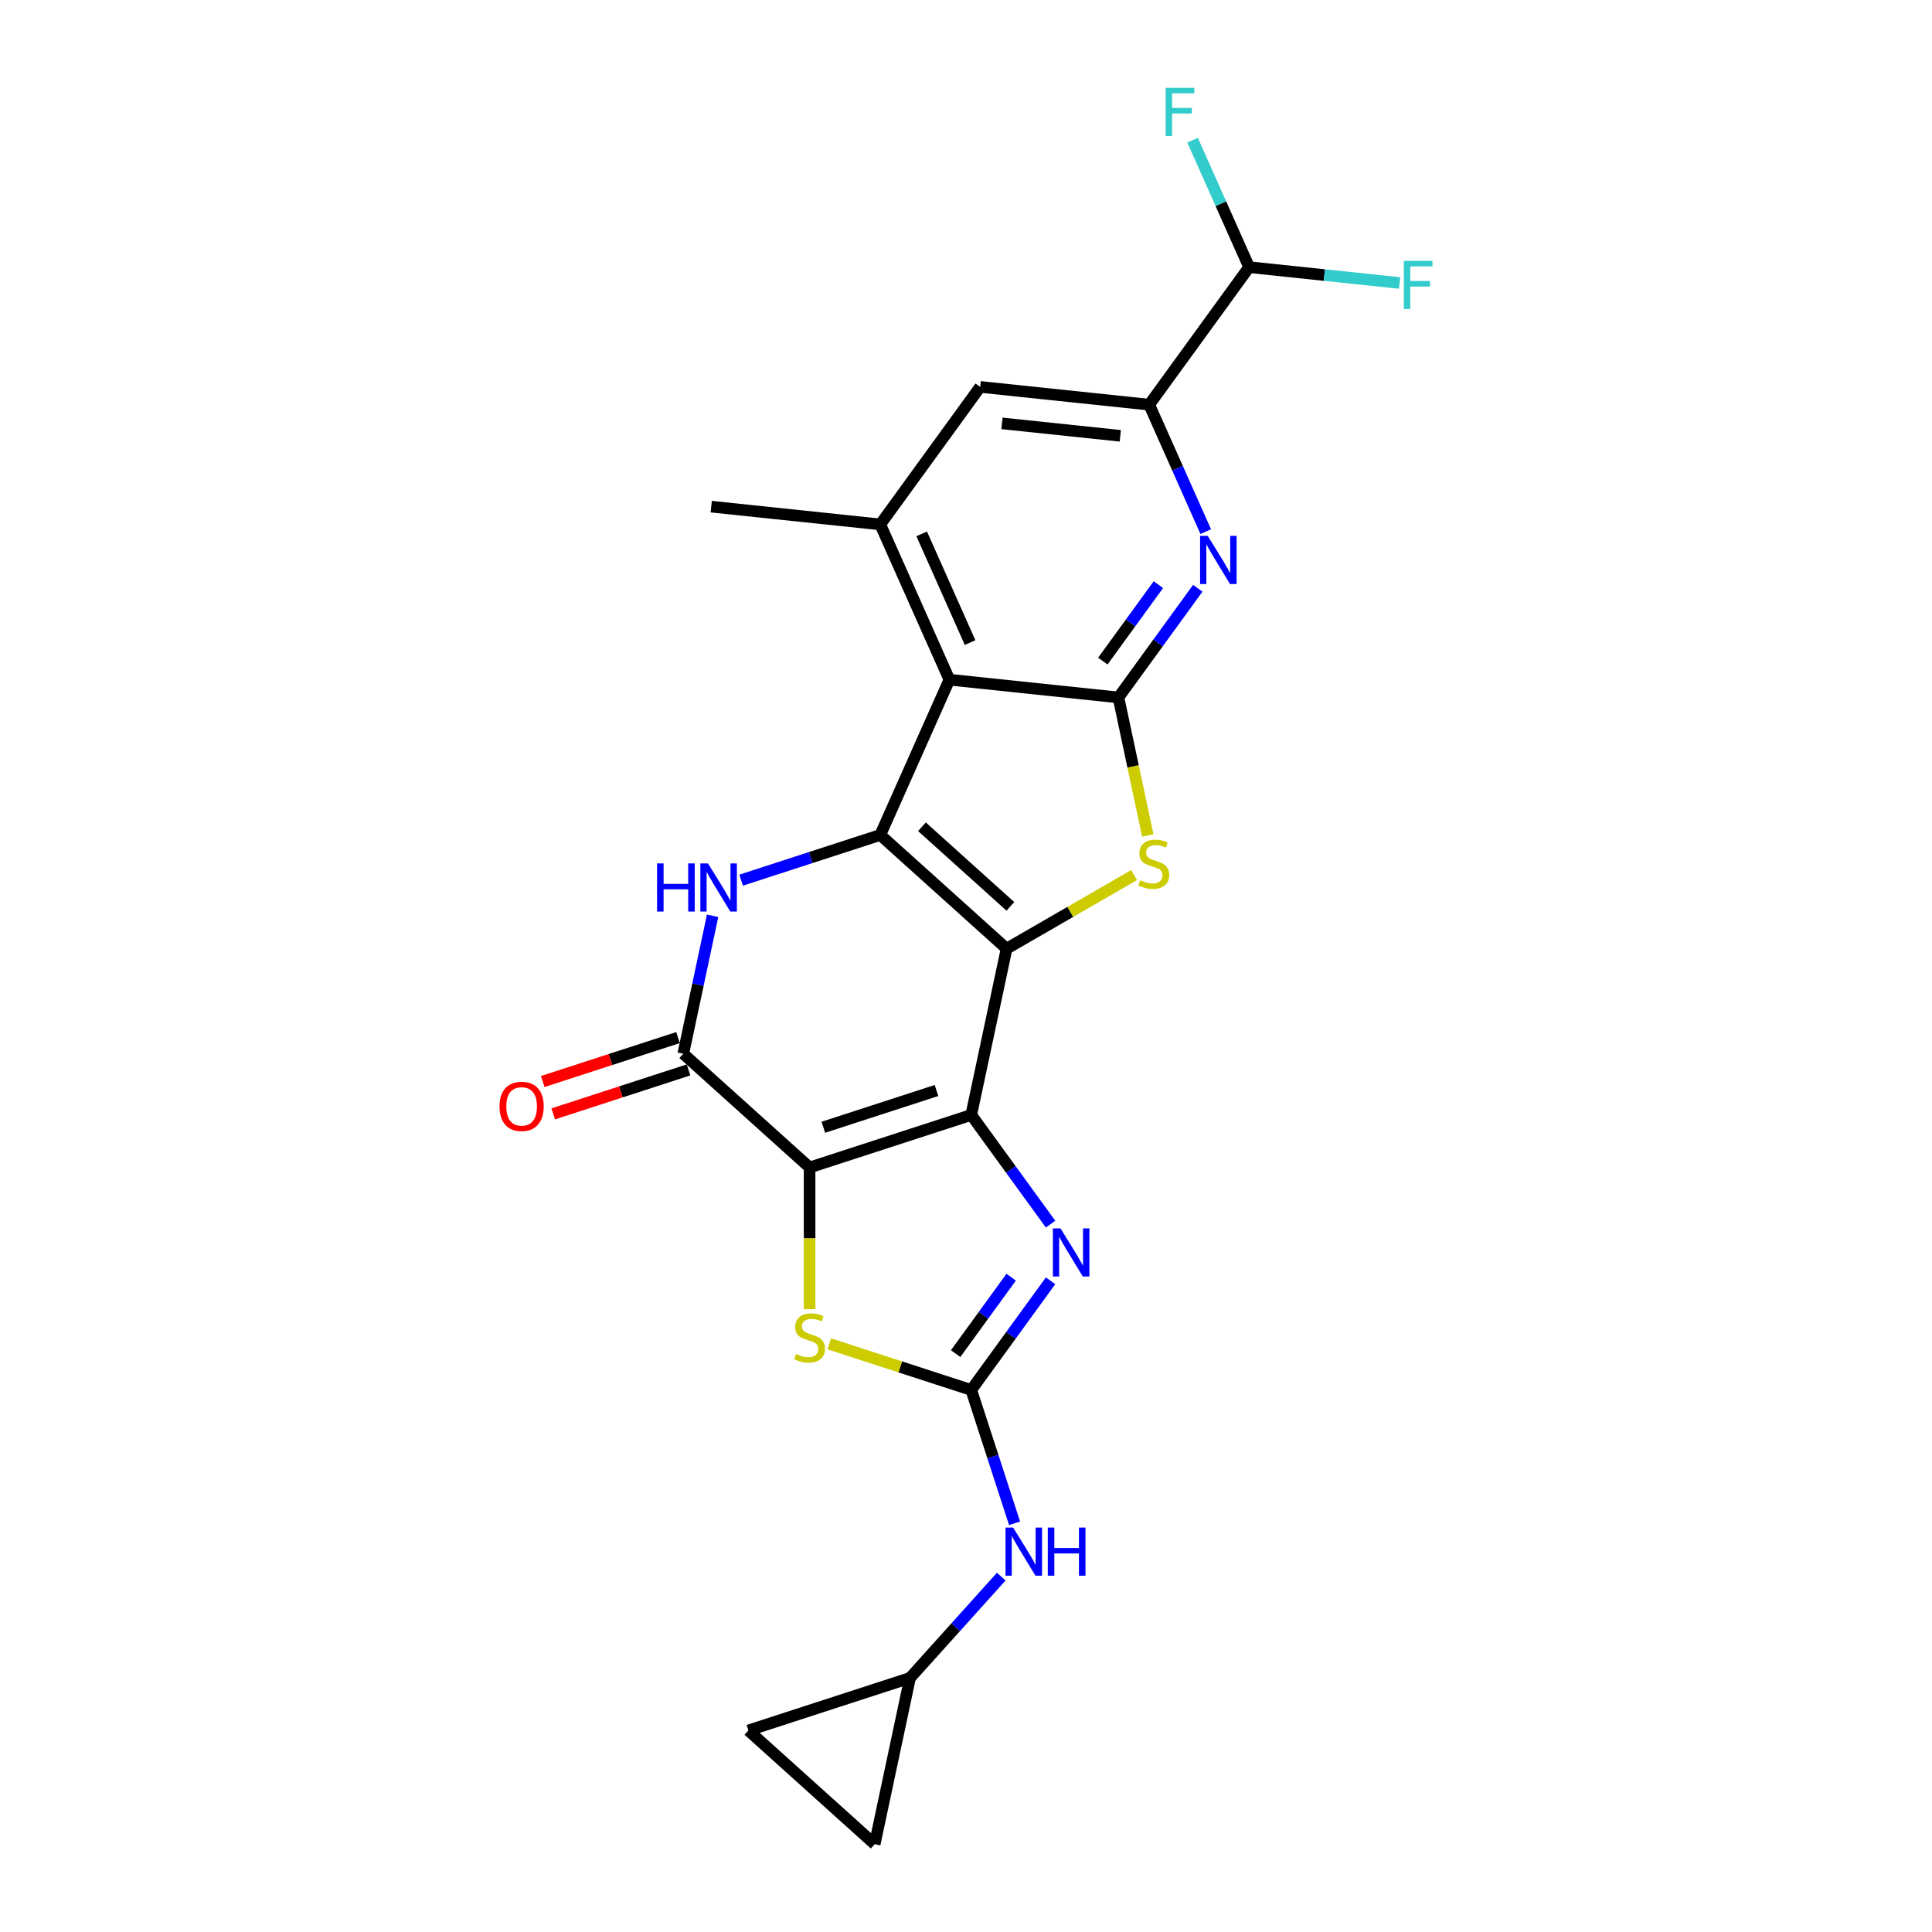 <?xml version='1.0' encoding='iso-8859-1'?>
<svg version='1.1' baseProfile='full'
              xmlns='http://www.w3.org/2000/svg'
                      xmlns:rdkit='http://www.rdkit.org/xml'
                      xmlns:xlink='http://www.w3.org/1999/xlink'
                  xml:space='preserve'
width='1000px' height='1000px' viewBox='0 0 1000 1000'>
<!-- END OF HEADER -->
<rect style='opacity:1.0;fill:#FFFFFF;stroke:none' width='1000' height='1000' x='0' y='0'> </rect>
<path class='bond-0' d='M 502.713,577.095 L 521.004,491.041' style='fill:none;fill-rule:evenodd;stroke:#000000;stroke-width:6px;stroke-linecap:butt;stroke-linejoin:miter;stroke-opacity:1' />
<path class='bond-1' d='M 502.713,577.095 L 419.043,604.281' style='fill:none;fill-rule:evenodd;stroke:#000000;stroke-width:6px;stroke-linecap:butt;stroke-linejoin:miter;stroke-opacity:1' />
<path class='bond-1' d='M 484.725,564.439 L 426.156,583.469' style='fill:none;fill-rule:evenodd;stroke:#000000;stroke-width:6px;stroke-linecap:butt;stroke-linejoin:miter;stroke-opacity:1' />
<path class='bond-7' d='M 502.713,577.095 L 523.244,605.354' style='fill:none;fill-rule:evenodd;stroke:#000000;stroke-width:6px;stroke-linecap:butt;stroke-linejoin:miter;stroke-opacity:1' />
<path class='bond-7' d='M 523.244,605.354 L 543.775,633.612' style='fill:none;fill-rule:evenodd;stroke:#0000FF;stroke-width:6px;stroke-linecap:butt;stroke-linejoin:miter;stroke-opacity:1' />
<path class='bond-2' d='M 521.004,491.041 L 455.625,432.174' style='fill:none;fill-rule:evenodd;stroke:#000000;stroke-width:6px;stroke-linecap:butt;stroke-linejoin:miter;stroke-opacity:1' />
<path class='bond-2' d='M 522.971,469.136 L 477.206,427.928' style='fill:none;fill-rule:evenodd;stroke:#000000;stroke-width:6px;stroke-linecap:butt;stroke-linejoin:miter;stroke-opacity:1' />
<path class='bond-5' d='M 521.004,491.041 L 554.005,471.988' style='fill:none;fill-rule:evenodd;stroke:#000000;stroke-width:6px;stroke-linecap:butt;stroke-linejoin:miter;stroke-opacity:1' />
<path class='bond-5' d='M 554.005,471.988 L 587.006,452.935' style='fill:none;fill-rule:evenodd;stroke:#CCCC00;stroke-width:6px;stroke-linecap:butt;stroke-linejoin:miter;stroke-opacity:1' />
<path class='bond-8' d='M 419.043,604.281 L 353.664,545.414' style='fill:none;fill-rule:evenodd;stroke:#000000;stroke-width:6px;stroke-linecap:butt;stroke-linejoin:miter;stroke-opacity:1' />
<path class='bond-10' d='M 419.043,604.281 L 419.043,640.958' style='fill:none;fill-rule:evenodd;stroke:#000000;stroke-width:6px;stroke-linecap:butt;stroke-linejoin:miter;stroke-opacity:1' />
<path class='bond-10' d='M 419.043,640.958 L 419.043,677.635' style='fill:none;fill-rule:evenodd;stroke:#CCCC00;stroke-width:6px;stroke-linecap:butt;stroke-linejoin:miter;stroke-opacity:1' />
<path class='bond-3' d='M 455.625,432.174 L 491.408,351.804' style='fill:none;fill-rule:evenodd;stroke:#000000;stroke-width:6px;stroke-linecap:butt;stroke-linejoin:miter;stroke-opacity:1' />
<path class='bond-25' d='M 455.625,432.174 L 419.614,443.875' style='fill:none;fill-rule:evenodd;stroke:#000000;stroke-width:6px;stroke-linecap:butt;stroke-linejoin:miter;stroke-opacity:1' />
<path class='bond-25' d='M 419.614,443.875 L 383.603,455.575' style='fill:none;fill-rule:evenodd;stroke:#0000FF;stroke-width:6px;stroke-linecap:butt;stroke-linejoin:miter;stroke-opacity:1' />
<path class='bond-12' d='M 491.408,351.804 L 455.625,271.434' style='fill:none;fill-rule:evenodd;stroke:#000000;stroke-width:6px;stroke-linecap:butt;stroke-linejoin:miter;stroke-opacity:1' />
<path class='bond-12' d='M 502.115,332.592 L 477.067,276.333' style='fill:none;fill-rule:evenodd;stroke:#000000;stroke-width:6px;stroke-linecap:butt;stroke-linejoin:miter;stroke-opacity:1' />
<path class='bond-26' d='M 491.408,351.804 L 578.902,361' style='fill:none;fill-rule:evenodd;stroke:#000000;stroke-width:6px;stroke-linecap:butt;stroke-linejoin:miter;stroke-opacity:1' />
<path class='bond-4' d='M 578.902,361 L 586.494,396.716' style='fill:none;fill-rule:evenodd;stroke:#000000;stroke-width:6px;stroke-linecap:butt;stroke-linejoin:miter;stroke-opacity:1' />
<path class='bond-4' d='M 586.494,396.716 L 594.086,432.432' style='fill:none;fill-rule:evenodd;stroke:#CCCC00;stroke-width:6px;stroke-linecap:butt;stroke-linejoin:miter;stroke-opacity:1' />
<path class='bond-11' d='M 578.902,361 L 599.434,332.741' style='fill:none;fill-rule:evenodd;stroke:#000000;stroke-width:6px;stroke-linecap:butt;stroke-linejoin:miter;stroke-opacity:1' />
<path class='bond-11' d='M 599.434,332.741 L 619.965,304.483' style='fill:none;fill-rule:evenodd;stroke:#0000FF;stroke-width:6px;stroke-linecap:butt;stroke-linejoin:miter;stroke-opacity:1' />
<path class='bond-11' d='M 570.827,342.18 L 585.199,322.399' style='fill:none;fill-rule:evenodd;stroke:#000000;stroke-width:6px;stroke-linecap:butt;stroke-linejoin:miter;stroke-opacity:1' />
<path class='bond-11' d='M 585.199,322.399 L 599.57,302.618' style='fill:none;fill-rule:evenodd;stroke:#0000FF;stroke-width:6px;stroke-linecap:butt;stroke-linejoin:miter;stroke-opacity:1' />
<path class='bond-6' d='M 368.84,474.017 L 361.252,509.715' style='fill:none;fill-rule:evenodd;stroke:#0000FF;stroke-width:6px;stroke-linecap:butt;stroke-linejoin:miter;stroke-opacity:1' />
<path class='bond-6' d='M 361.252,509.715 L 353.664,545.414' style='fill:none;fill-rule:evenodd;stroke:#000000;stroke-width:6px;stroke-linecap:butt;stroke-linejoin:miter;stroke-opacity:1' />
<path class='bond-9' d='M 543.775,662.926 L 523.244,691.184' style='fill:none;fill-rule:evenodd;stroke:#0000FF;stroke-width:6px;stroke-linecap:butt;stroke-linejoin:miter;stroke-opacity:1' />
<path class='bond-9' d='M 523.244,691.184 L 502.713,719.443' style='fill:none;fill-rule:evenodd;stroke:#000000;stroke-width:6px;stroke-linecap:butt;stroke-linejoin:miter;stroke-opacity:1' />
<path class='bond-9' d='M 523.381,661.061 L 509.009,680.842' style='fill:none;fill-rule:evenodd;stroke:#0000FF;stroke-width:6px;stroke-linecap:butt;stroke-linejoin:miter;stroke-opacity:1' />
<path class='bond-9' d='M 509.009,680.842 L 494.638,700.623' style='fill:none;fill-rule:evenodd;stroke:#000000;stroke-width:6px;stroke-linecap:butt;stroke-linejoin:miter;stroke-opacity:1' />
<path class='bond-20' d='M 350.945,537.047 L 315.929,548.424' style='fill:none;fill-rule:evenodd;stroke:#000000;stroke-width:6px;stroke-linecap:butt;stroke-linejoin:miter;stroke-opacity:1' />
<path class='bond-20' d='M 315.929,548.424 L 280.912,559.802' style='fill:none;fill-rule:evenodd;stroke:#FF0000;stroke-width:6px;stroke-linecap:butt;stroke-linejoin:miter;stroke-opacity:1' />
<path class='bond-20' d='M 356.383,553.781 L 321.366,565.158' style='fill:none;fill-rule:evenodd;stroke:#000000;stroke-width:6px;stroke-linecap:butt;stroke-linejoin:miter;stroke-opacity:1' />
<path class='bond-20' d='M 321.366,565.158 L 286.349,576.536' style='fill:none;fill-rule:evenodd;stroke:#FF0000;stroke-width:6px;stroke-linecap:butt;stroke-linejoin:miter;stroke-opacity:1' />
<path class='bond-15' d='M 502.713,719.443 L 513.925,753.95' style='fill:none;fill-rule:evenodd;stroke:#000000;stroke-width:6px;stroke-linecap:butt;stroke-linejoin:miter;stroke-opacity:1' />
<path class='bond-15' d='M 513.925,753.95 L 525.137,788.456' style='fill:none;fill-rule:evenodd;stroke:#0000FF;stroke-width:6px;stroke-linecap:butt;stroke-linejoin:miter;stroke-opacity:1' />
<path class='bond-24' d='M 502.713,719.443 L 465.972,707.505' style='fill:none;fill-rule:evenodd;stroke:#000000;stroke-width:6px;stroke-linecap:butt;stroke-linejoin:miter;stroke-opacity:1' />
<path class='bond-24' d='M 465.972,707.505 L 429.231,695.567' style='fill:none;fill-rule:evenodd;stroke:#CCCC00;stroke-width:6px;stroke-linecap:butt;stroke-linejoin:miter;stroke-opacity:1' />
<path class='bond-13' d='M 624.088,275.169 L 609.459,242.313' style='fill:none;fill-rule:evenodd;stroke:#0000FF;stroke-width:6px;stroke-linecap:butt;stroke-linejoin:miter;stroke-opacity:1' />
<path class='bond-13' d='M 609.459,242.313 L 594.83,209.456' style='fill:none;fill-rule:evenodd;stroke:#000000;stroke-width:6px;stroke-linecap:butt;stroke-linejoin:miter;stroke-opacity:1' />
<path class='bond-14' d='M 455.625,271.434 L 507.336,200.26' style='fill:none;fill-rule:evenodd;stroke:#000000;stroke-width:6px;stroke-linecap:butt;stroke-linejoin:miter;stroke-opacity:1' />
<path class='bond-23' d='M 455.625,271.434 L 368.131,262.238' style='fill:none;fill-rule:evenodd;stroke:#000000;stroke-width:6px;stroke-linecap:butt;stroke-linejoin:miter;stroke-opacity:1' />
<path class='bond-17' d='M 594.83,209.456 L 646.541,138.282' style='fill:none;fill-rule:evenodd;stroke:#000000;stroke-width:6px;stroke-linecap:butt;stroke-linejoin:miter;stroke-opacity:1' />
<path class='bond-28' d='M 594.83,209.456 L 507.336,200.26' style='fill:none;fill-rule:evenodd;stroke:#000000;stroke-width:6px;stroke-linecap:butt;stroke-linejoin:miter;stroke-opacity:1' />
<path class='bond-28' d='M 579.867,225.575 L 518.621,219.138' style='fill:none;fill-rule:evenodd;stroke:#000000;stroke-width:6px;stroke-linecap:butt;stroke-linejoin:miter;stroke-opacity:1' />
<path class='bond-16' d='M 518.251,816.05 L 494.641,842.271' style='fill:none;fill-rule:evenodd;stroke:#0000FF;stroke-width:6px;stroke-linecap:butt;stroke-linejoin:miter;stroke-opacity:1' />
<path class='bond-16' d='M 494.641,842.271 L 471.032,868.492' style='fill:none;fill-rule:evenodd;stroke:#000000;stroke-width:6px;stroke-linecap:butt;stroke-linejoin:miter;stroke-opacity:1' />
<path class='bond-18' d='M 471.032,868.492 L 452.74,954.545' style='fill:none;fill-rule:evenodd;stroke:#000000;stroke-width:6px;stroke-linecap:butt;stroke-linejoin:miter;stroke-opacity:1' />
<path class='bond-19' d='M 471.032,868.492 L 387.362,895.678' style='fill:none;fill-rule:evenodd;stroke:#000000;stroke-width:6px;stroke-linecap:butt;stroke-linejoin:miter;stroke-opacity:1' />
<path class='bond-21' d='M 646.541,138.282 L 685.485,142.375' style='fill:none;fill-rule:evenodd;stroke:#000000;stroke-width:6px;stroke-linecap:butt;stroke-linejoin:miter;stroke-opacity:1' />
<path class='bond-21' d='M 685.485,142.375 L 724.428,146.468' style='fill:none;fill-rule:evenodd;stroke:#33CCCC;stroke-width:6px;stroke-linecap:butt;stroke-linejoin:miter;stroke-opacity:1' />
<path class='bond-22' d='M 646.541,138.282 L 631.913,105.425' style='fill:none;fill-rule:evenodd;stroke:#000000;stroke-width:6px;stroke-linecap:butt;stroke-linejoin:miter;stroke-opacity:1' />
<path class='bond-22' d='M 631.913,105.425 L 617.284,72.569' style='fill:none;fill-rule:evenodd;stroke:#33CCCC;stroke-width:6px;stroke-linecap:butt;stroke-linejoin:miter;stroke-opacity:1' />
<path class='bond-27' d='M 452.74,954.545 L 387.362,895.678' style='fill:none;fill-rule:evenodd;stroke:#000000;stroke-width:6px;stroke-linecap:butt;stroke-linejoin:miter;stroke-opacity:1' />
<path  class='atom-6' d='M 590.156 455.605
Q 590.437 455.71, 591.598 456.203
Q 592.76 456.696, 594.027 457.012
Q 595.329 457.294, 596.595 457.294
Q 598.953 457.294, 600.326 456.168
Q 601.698 455.007, 601.698 453.001
Q 601.698 451.628, 600.994 450.784
Q 600.326 449.939, 599.27 449.482
Q 598.214 449.024, 596.455 448.496
Q 594.238 447.828, 592.9 447.194
Q 591.598 446.561, 590.648 445.224
Q 589.733 443.886, 589.733 441.634
Q 589.733 438.502, 591.845 436.567
Q 593.991 434.631, 598.214 434.631
Q 601.1 434.631, 604.373 436.004
L 603.563 438.713
Q 600.572 437.482, 598.32 437.482
Q 595.892 437.482, 594.554 438.502
Q 593.217 439.488, 593.252 441.212
Q 593.252 442.549, 593.921 443.359
Q 594.625 444.168, 595.61 444.625
Q 596.631 445.083, 598.32 445.611
Q 600.572 446.315, 601.909 447.018
Q 603.246 447.722, 604.197 449.165
Q 605.182 450.573, 605.182 453.001
Q 605.182 456.449, 602.859 458.314
Q 600.572 460.144, 596.736 460.144
Q 594.519 460.144, 592.83 459.652
Q 591.176 459.194, 589.205 458.385
L 590.156 455.605
' fill='#CCCC00'/>
<path  class='atom-7' d='M 340.09 446.903
L 343.469 446.903
L 343.469 457.495
L 356.208 457.495
L 356.208 446.903
L 359.586 446.903
L 359.586 471.818
L 356.208 471.818
L 356.208 460.31
L 343.469 460.31
L 343.469 471.818
L 340.09 471.818
L 340.09 446.903
' fill='#0000FF'/>
<path  class='atom-7' d='M 366.448 446.903
L 374.612 460.099
Q 375.422 461.401, 376.724 463.759
Q 378.026 466.117, 378.096 466.257
L 378.096 446.903
L 381.404 446.903
L 381.404 471.818
L 377.99 471.818
L 369.228 457.389
Q 368.208 455.7, 367.117 453.765
Q 366.061 451.829, 365.744 451.231
L 365.744 471.818
L 362.507 471.818
L 362.507 446.903
L 366.448 446.903
' fill='#0000FF'/>
<path  class='atom-8' d='M 548.917 635.812
L 557.081 649.008
Q 557.89 650.31, 559.192 652.668
Q 560.494 655.026, 560.565 655.166
L 560.565 635.812
L 563.873 635.812
L 563.873 660.726
L 560.459 660.726
L 551.697 646.298
Q 550.676 644.609, 549.585 642.674
Q 548.53 640.738, 548.213 640.14
L 548.213 660.726
L 544.975 660.726
L 544.975 635.812
L 548.917 635.812
' fill='#0000FF'/>
<path  class='atom-11' d='M 412.005 700.808
Q 412.286 700.914, 413.448 701.406
Q 414.609 701.899, 415.876 702.216
Q 417.178 702.497, 418.445 702.497
Q 420.802 702.497, 422.175 701.371
Q 423.547 700.21, 423.547 698.204
Q 423.547 696.832, 422.843 695.987
Q 422.175 695.143, 421.119 694.685
Q 420.063 694.228, 418.304 693.7
Q 416.087 693.031, 414.75 692.398
Q 413.448 691.764, 412.498 690.427
Q 411.583 689.09, 411.583 686.838
Q 411.583 683.706, 413.694 681.77
Q 415.841 679.835, 420.063 679.835
Q 422.949 679.835, 426.222 681.207
L 425.412 683.917
Q 422.421 682.685, 420.169 682.685
Q 417.741 682.685, 416.404 683.706
Q 415.066 684.691, 415.102 686.415
Q 415.102 687.753, 415.77 688.562
Q 416.474 689.371, 417.459 689.829
Q 418.48 690.286, 420.169 690.814
Q 422.421 691.518, 423.758 692.222
Q 425.096 692.926, 426.046 694.368
Q 427.031 695.776, 427.031 698.204
Q 427.031 701.653, 424.709 703.518
Q 422.421 705.348, 418.585 705.348
Q 416.368 705.348, 414.679 704.855
Q 413.025 704.398, 411.055 703.588
L 412.005 700.808
' fill='#CCCC00'/>
<path  class='atom-12' d='M 625.106 277.369
L 633.27 290.565
Q 634.08 291.867, 635.382 294.225
Q 636.684 296.583, 636.754 296.723
L 636.754 277.369
L 640.062 277.369
L 640.062 302.283
L 636.649 302.283
L 627.886 287.855
Q 626.866 286.166, 625.775 284.231
Q 624.719 282.295, 624.402 281.697
L 624.402 302.283
L 621.165 302.283
L 621.165 277.369
L 625.106 277.369
' fill='#0000FF'/>
<path  class='atom-16' d='M 524.392 790.656
L 532.556 803.852
Q 533.365 805.154, 534.667 807.512
Q 535.969 809.87, 536.04 810.01
L 536.04 790.656
L 539.348 790.656
L 539.348 815.571
L 535.934 815.571
L 527.172 801.142
Q 526.151 799.453, 525.06 797.518
Q 524.005 795.582, 523.688 794.984
L 523.688 815.571
L 520.45 815.571
L 520.45 790.656
L 524.392 790.656
' fill='#0000FF'/>
<path  class='atom-16' d='M 542.339 790.656
L 545.717 790.656
L 545.717 801.248
L 558.456 801.248
L 558.456 790.656
L 561.834 790.656
L 561.834 815.571
L 558.456 815.571
L 558.456 804.063
L 545.717 804.063
L 545.717 815.571
L 542.339 815.571
L 542.339 790.656
' fill='#0000FF'/>
<path  class='atom-21' d='M 258.557 572.67
Q 258.557 566.688, 261.513 563.345
Q 264.469 560.002, 269.994 560.002
Q 275.519 560.002, 278.475 563.345
Q 281.431 566.688, 281.431 572.67
Q 281.431 578.723, 278.44 582.171
Q 275.448 585.585, 269.994 585.585
Q 264.504 585.585, 261.513 582.171
Q 258.557 578.758, 258.557 572.67
M 269.994 582.77
Q 273.795 582.77, 275.836 580.236
Q 277.912 577.667, 277.912 572.67
Q 277.912 567.779, 275.836 565.315
Q 273.795 562.817, 269.994 562.817
Q 266.193 562.817, 264.117 565.28
Q 262.076 567.743, 262.076 572.67
Q 262.076 577.702, 264.117 580.236
Q 266.193 582.77, 269.994 582.77
' fill='#FF0000'/>
<path  class='atom-22' d='M 726.628 135.021
L 741.443 135.021
L 741.443 137.871
L 729.971 137.871
L 729.971 145.437
L 740.176 145.437
L 740.176 148.323
L 729.971 148.323
L 729.971 159.935
L 726.628 159.935
L 726.628 135.021
' fill='#33CCCC'/>
<path  class='atom-23' d='M 603.351 45.455
L 618.166 45.455
L 618.166 48.305
L 606.694 48.305
L 606.694 55.871
L 616.899 55.871
L 616.899 58.757
L 606.694 58.757
L 606.694 70.369
L 603.351 70.369
L 603.351 45.455
' fill='#33CCCC'/>
</svg>
